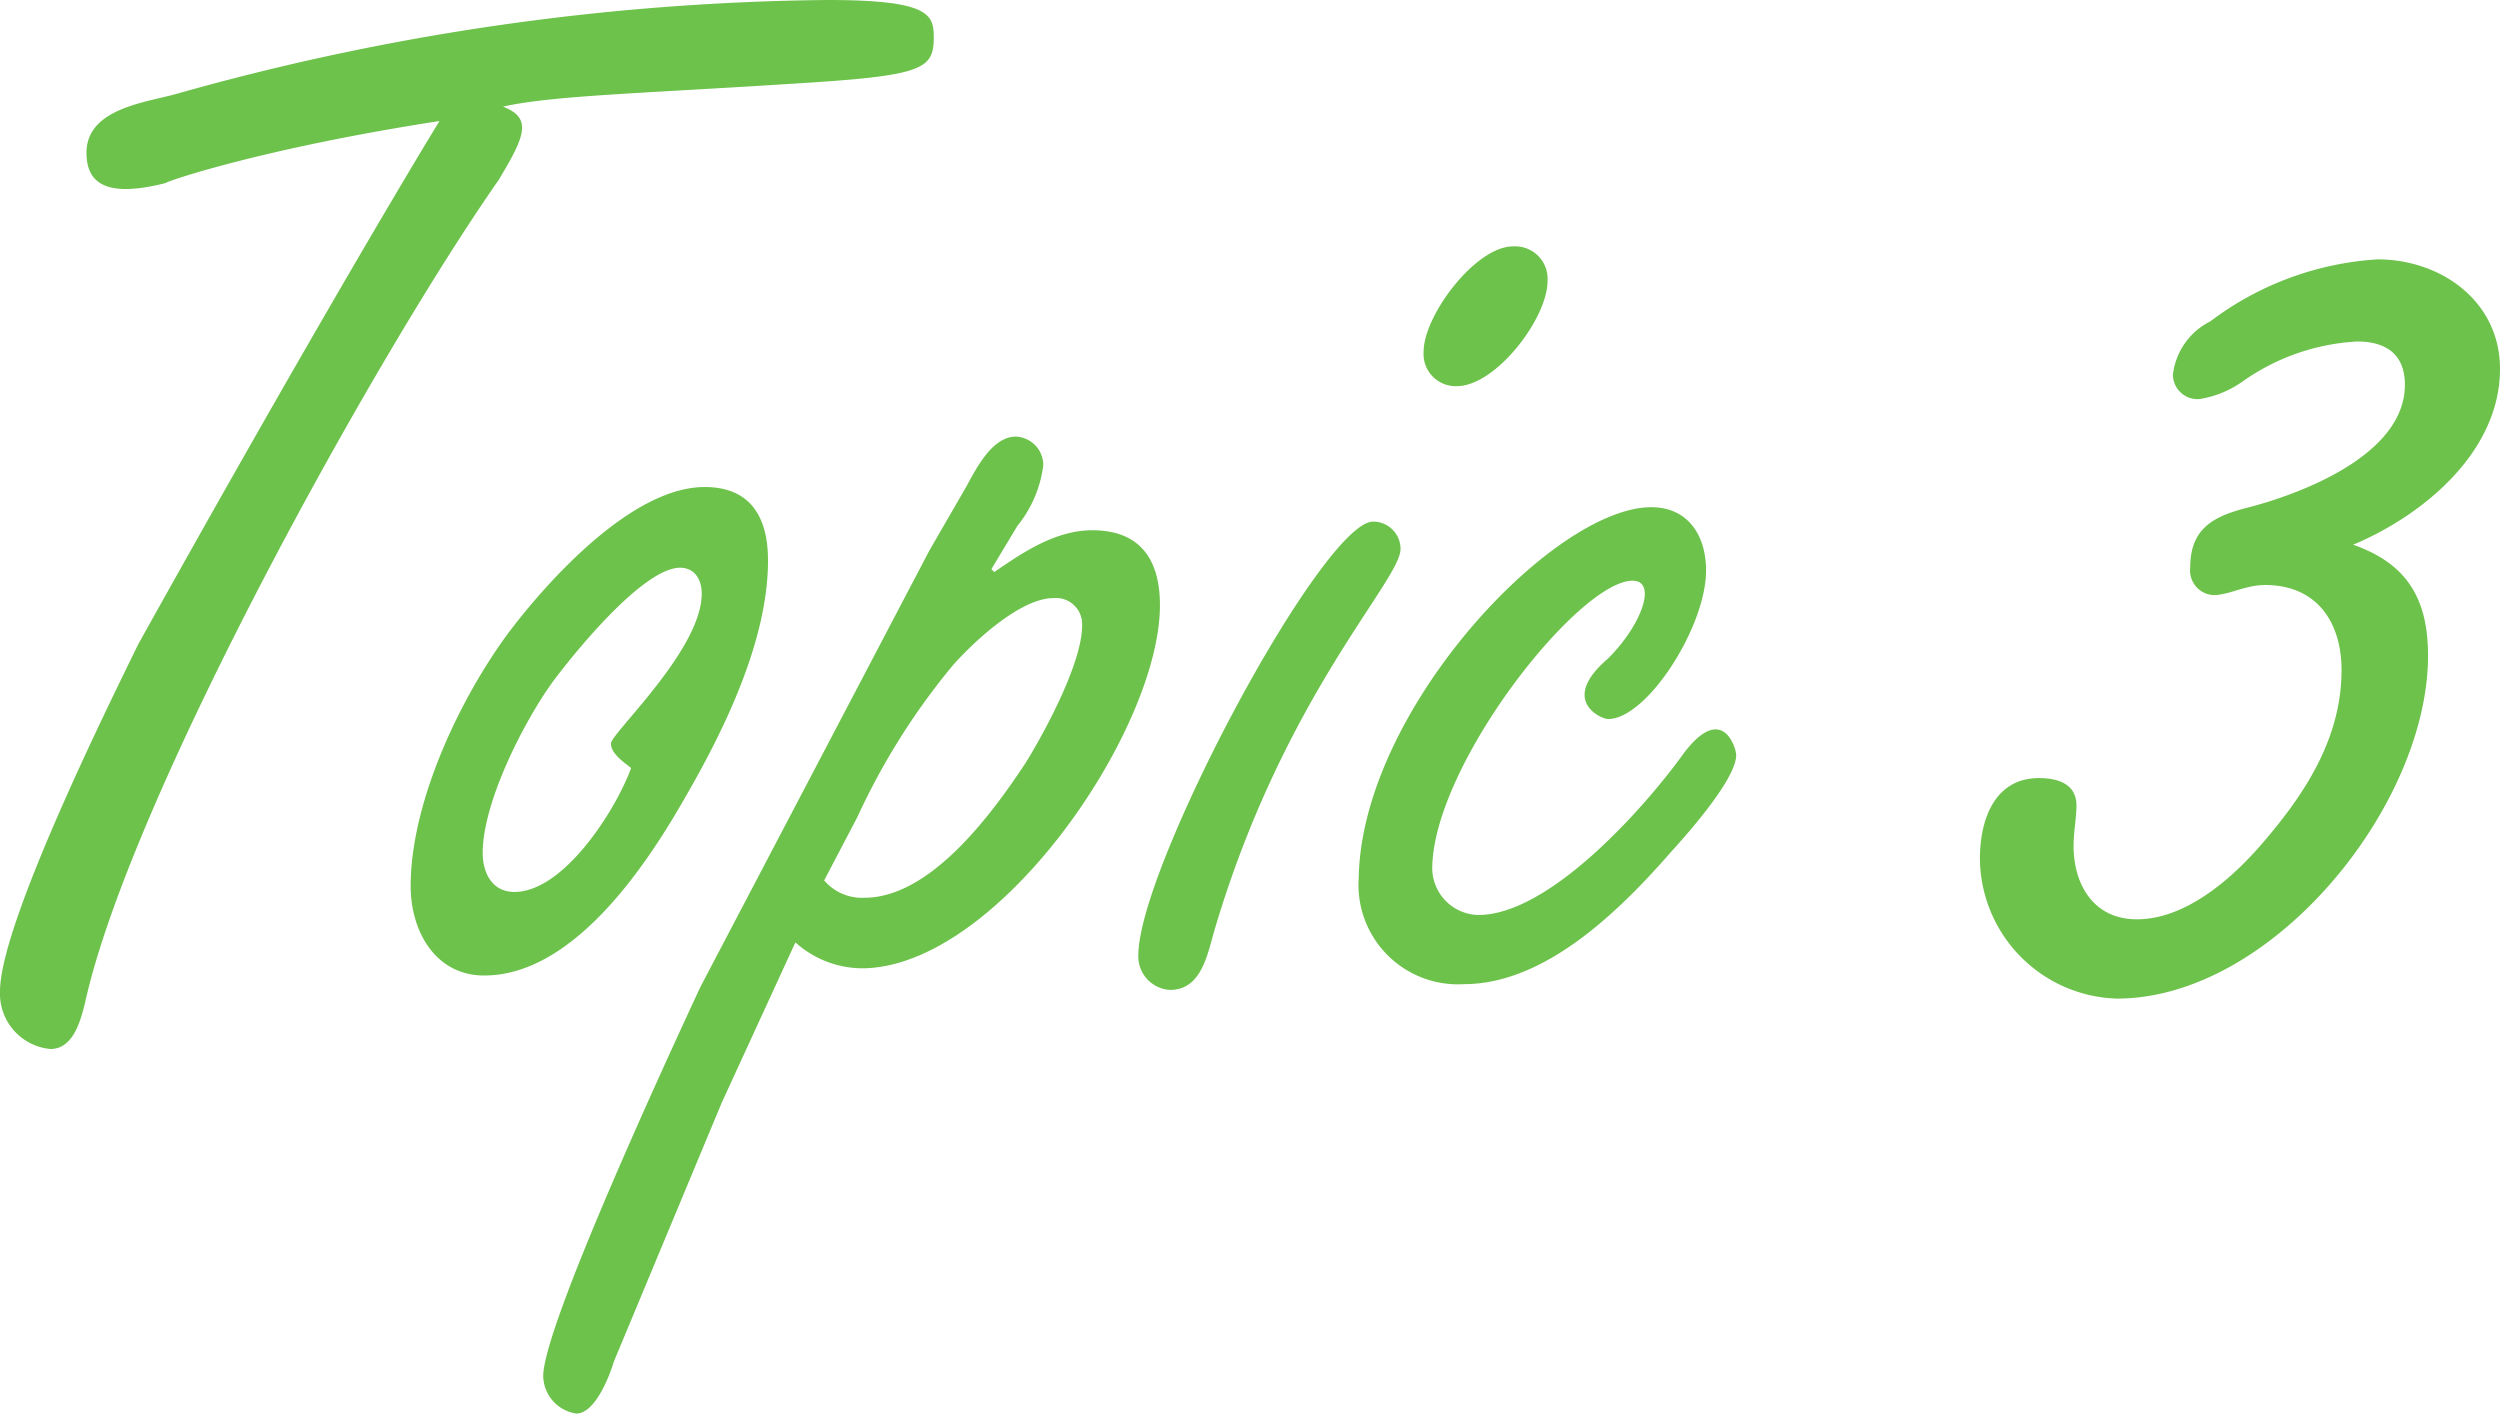 <svg xmlns="http://www.w3.org/2000/svg" width="114.51" height="64.746"><path data-name="パス 2142" d="M20.13 5.544c-1.254 2.046-6.072 10.1-13.794 23.958C4.818 32.602 0 42.372 0 45.408a2.545 2.545 0 002.31 2.64c1.056 0 1.386-1.32 1.584-2.112C5.94 36.626 17.16 16.368 22.836 8.25c1.188-1.98 1.584-2.838.2-3.366 2.376-.528 6.4-.594 14.388-1.122 4.884-.33 5.346-.66 5.346-2.046C42.77.66 42.57 0 37.886 0A113.433 113.433 0 008.12 4.29c-1.386.4-4.158.66-4.158 2.706 0 1.32.792 2.112 3.63 1.386-.002-.066 4.42-1.584 12.538-2.838zm12.144 16.764c-3.3 0-7.128 4.224-8.976 6.666-2.248 3.036-4.488 7.788-4.488 11.616 0 2.046 1.122 4.092 3.366 4.092 4.026 0 7.326-4.884 9.108-7.986 1.848-3.168 3.894-7.326 3.894-11.022 0-1.98-.792-3.366-2.904-3.366zm-3.366 12.87c-.726 1.98-3.1 5.676-5.346 5.676-1.056 0-1.452-.924-1.452-1.782 0-2.31 1.848-5.94 3.168-7.788.924-1.254 4.158-5.28 5.874-5.28.66 0 .99.528.99 1.188 0 2.574-4.158 6.4-4.158 6.864s.594.858.924 1.122zm7.524 7.986a4.6 4.6 0 003.036 1.188c6.2 0 13.662-10.89 13.662-16.632 0-2.112-.924-3.432-3.1-3.432-1.716 0-3.234 1.056-4.488 1.914l-.132-.132 1.188-1.98a5.488 5.488 0 001.188-2.772 1.31 1.31 0 00-1.254-1.32c-1.056 0-1.782 1.386-2.244 2.244l-1.716 2.97-10.494 20c-1.256 2.704-7.196 15.508-7.196 17.814a1.768 1.768 0 001.518 1.72c.858 0 1.518-1.716 1.716-2.376l4.95-11.88zm2.838-5.738a31.428 31.428 0 014.356-6.93c.924-1.056 3.1-3.1 4.62-3.1a1.2 1.2 0 011.32 1.254c0 1.716-1.716 4.884-2.574 6.27-1.518 2.31-4.356 6.2-7.392 6.2a2.276 2.276 0 01-1.85-.794zm12.87 6.332a1.537 1.537 0 001.452 1.584c1.452 0 1.716-1.65 2.046-2.772 3.168-10.692 8.512-15.972 8.512-17.424a1.253 1.253 0 00-1.254-1.254c-2.308 0-10.756 15.84-10.756 19.866zM69.3 11.286c-1.716 0-4.092 3.168-4.092 4.818a1.473 1.473 0 001.518 1.584c1.782 0 4.158-3.1 4.158-4.818a1.489 1.489 0 00-1.584-1.584zm6.336 11.946c-4.488 0-13.266 9.306-13.4 16.962a4.556 4.556 0 004.818 4.884c3.762 0 7.194-3.432 9.5-6.072.66-.726 2.97-3.3 2.97-4.422 0-.33-.66-2.508-2.508.066-1.782 2.442-6.072 7.26-9.306 7.26a2.156 2.156 0 01-2.106-2.244c.132-4.752 6.732-13.068 9.174-13.068 1.122 0 .462 1.98-1.122 3.564-2.244 1.914-.33 2.772 0 2.772 1.782 0 4.488-4.224 4.488-6.8 0-1.648-.858-2.902-2.508-2.902zm24.684 2.772a1.131 1.131 0 001.056 1.254c.726 0 1.452-.462 2.376-.462 2.376 0 3.5 1.716 3.5 3.894 0 3.036-1.584 5.544-3.5 7.788-1.386 1.65-3.564 3.63-5.874 3.63-1.98 0-2.9-1.584-2.9-3.366 0-.66.132-1.254.132-1.848 0-.99-.858-1.254-1.716-1.254-2.046 0-2.706 1.914-2.706 3.7a6.469 6.469 0 006.27 6.4c7.128 0 14.256-8.844 14.256-15.708 0-2.64-.99-4.224-3.432-5.082 3.168-1.324 6.728-4.224 6.728-8.054 0-3.1-2.706-5.016-5.61-5.016a14.131 14.131 0 00-7.656 2.838 3.141 3.141 0 00-1.716 2.442 1.129 1.129 0 001.188 1.122 4.641 4.641 0 001.98-.792 9.992 9.992 0 015.28-1.848c1.32 0 2.178.594 2.178 1.98 0 3.168-4.62 4.95-7.128 5.61-1.584.394-2.706.924-2.706 2.772z" fill="#6cc24a"/></svg>